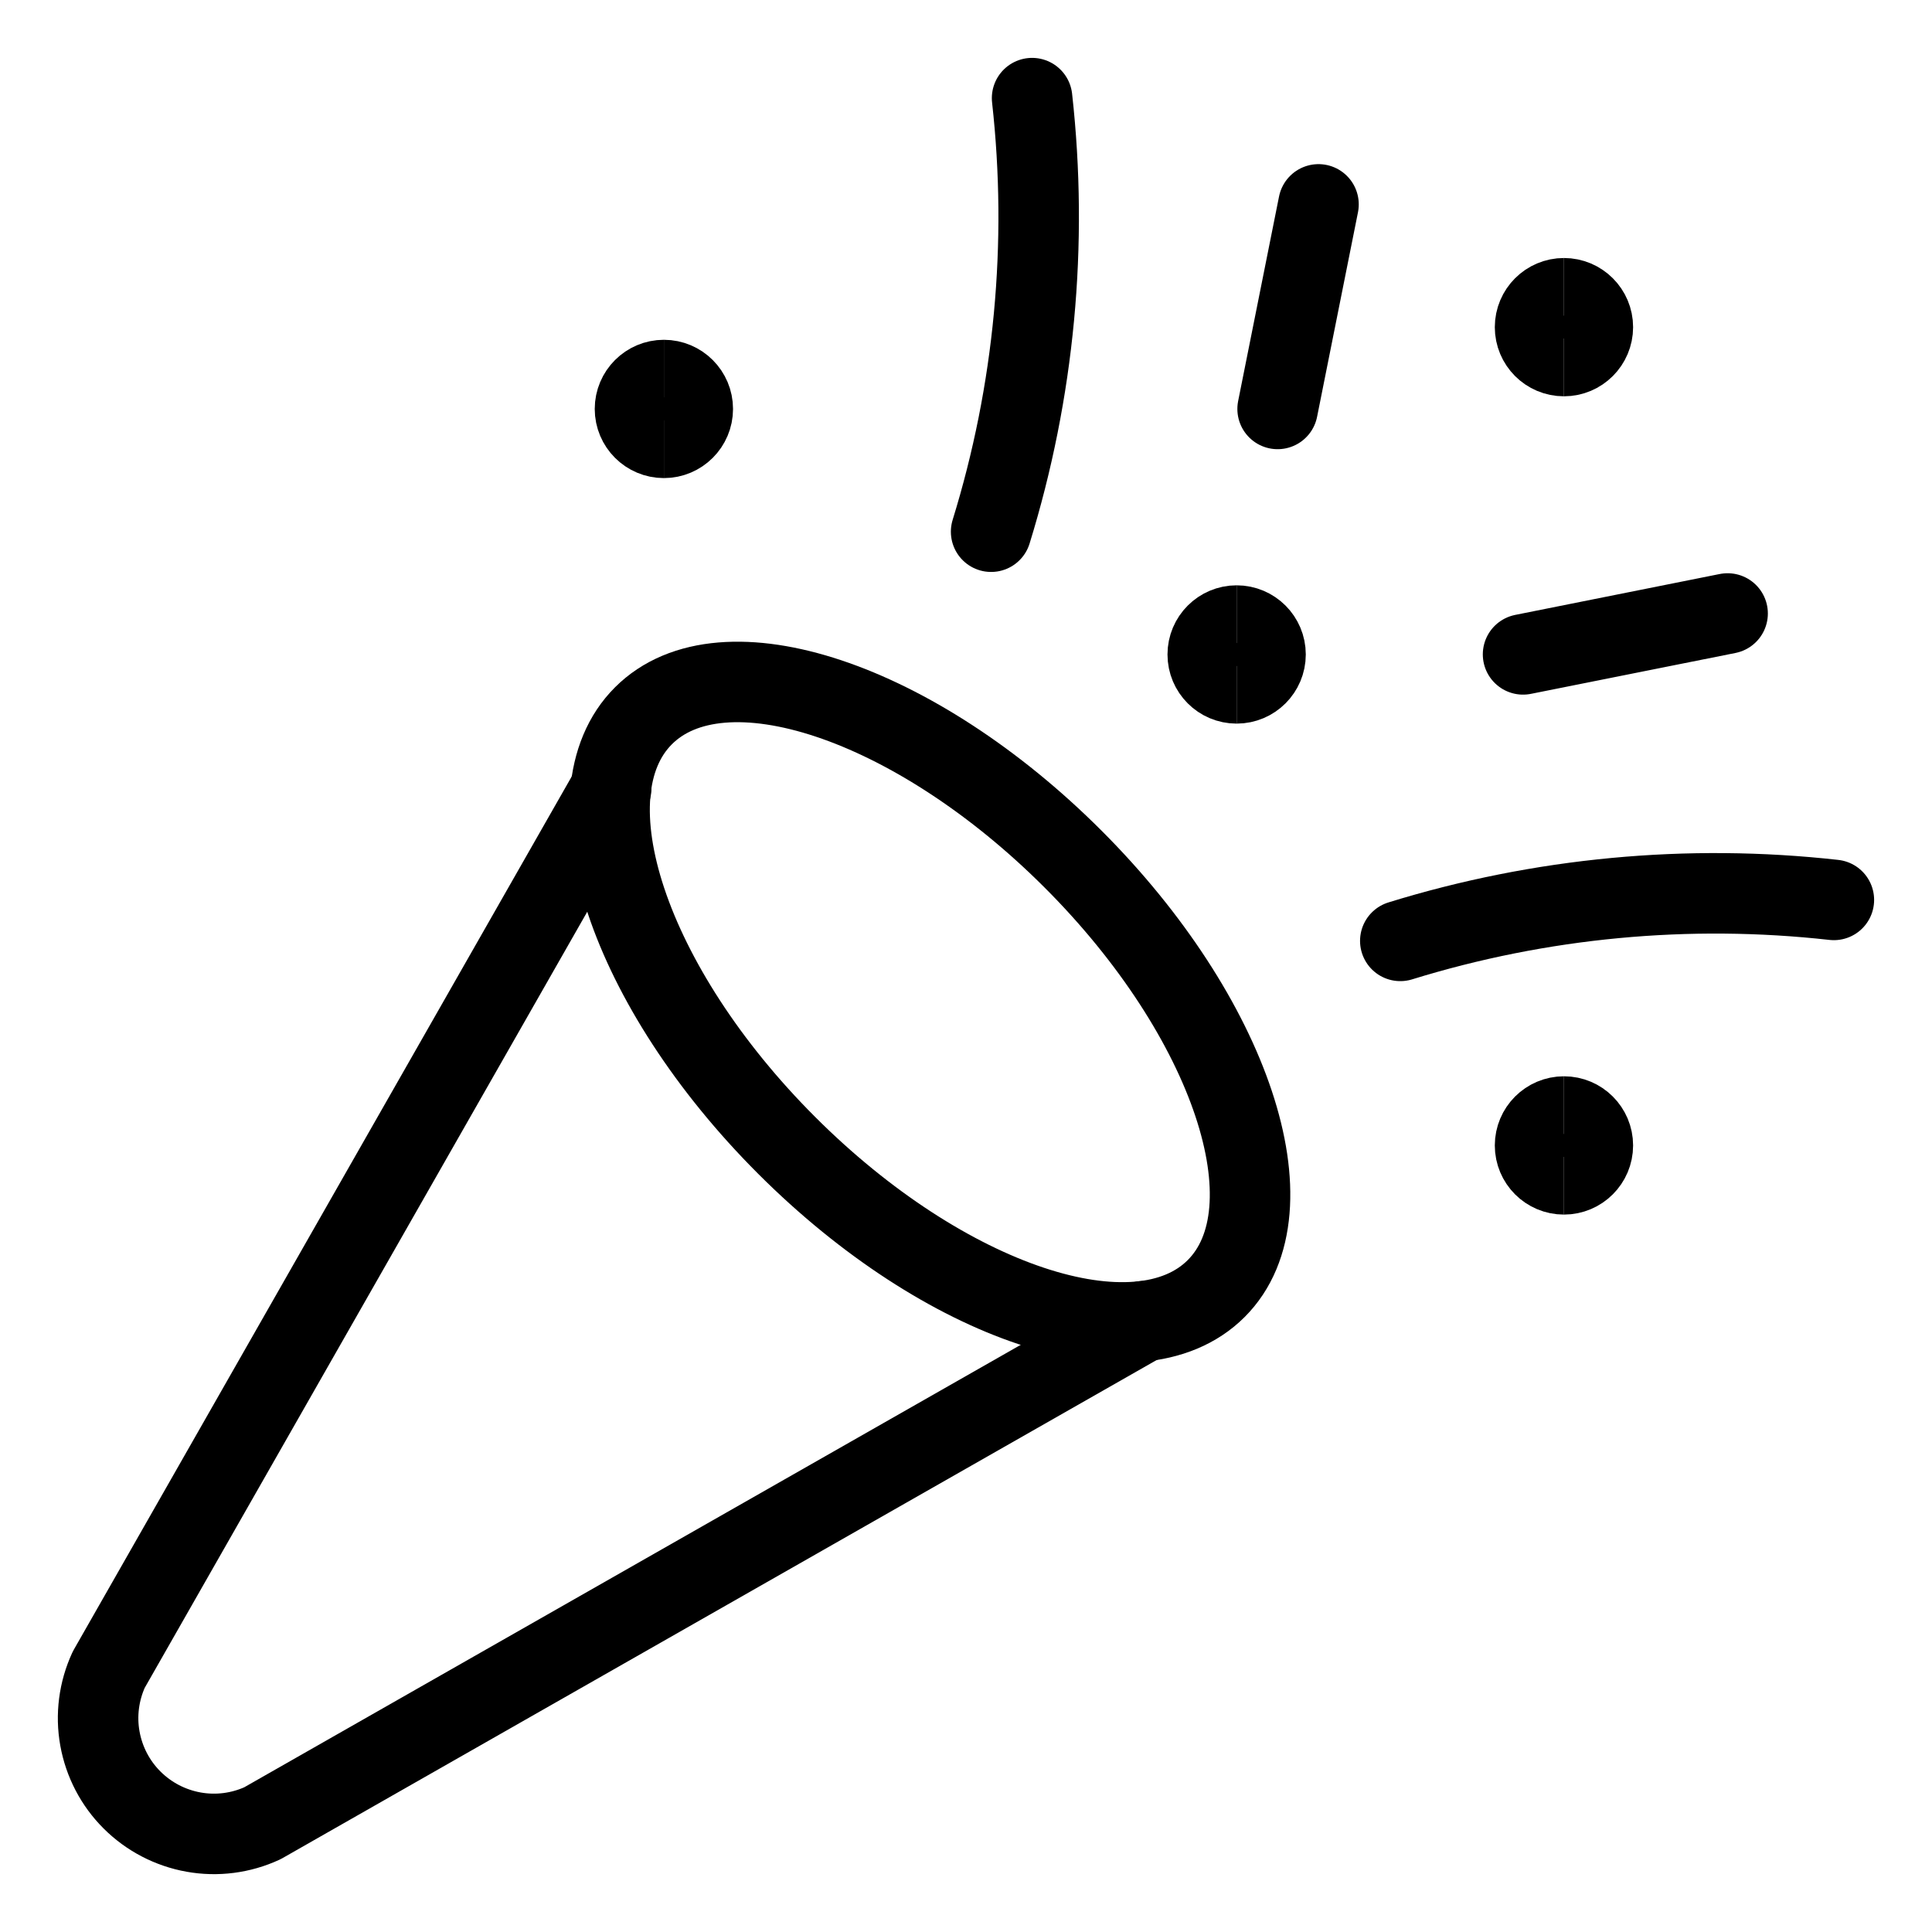 <svg width="24" height="24" id="Party-Confetti--Streamline-Ultimate" viewBox="-0.5 -0.5 24 24" fill="none" xmlns="http://www.w3.org/2000/svg"><desc>Party Confetti Streamline Icon: https://streamlinehq.com</desc><path stroke-width="1" d="M14.608 15.507c0.982 -0.982 0.186 -3.372 -1.779 -5.336 -1.965 -1.965 -4.354 -2.761 -5.336 -1.779 -0.982 0.982 -0.186 3.372 1.779 5.336 1.965 1.965 4.354 2.761 5.336 1.779Z" stroke-linejoin="round" stroke-linecap="round" stroke="#000000"></path><path stroke-width="1" d="M7.092 9.296 0.851 20.241c-0.123 0.267 -0.162 0.566 -0.11 0.855 0.052 0.29 0.191 0.557 0.399 0.764 0.208 0.208 0.475 0.347 0.765 0.399 0.29 0.052 0.588 0.013 0.855 -0.11L13.704 15.913" stroke-linejoin="round" stroke-linecap="round" stroke="#000000"></path><path stroke-width="1" d="M12.321 0.719c0.202 1.811 0.029 3.645 -0.509 5.386" stroke-linejoin="round" stroke-linecap="round" stroke="#000000"></path><path stroke-width="1" d="m15.879 2.039 -0.508 2.541" stroke-linejoin="round" stroke-linecap="round" stroke="#000000"></path><path stroke-width="1" d="M22.281 10.679c-1.811 -0.202 -3.645 -0.029 -5.386 0.509" stroke-linejoin="round" stroke-linecap="round" stroke="#000000"></path><path stroke-width="1" d="m20.961 7.121 -2.541 0.508" stroke-linejoin="round" stroke-linecap="round" stroke="#000000"></path><path stroke-width="1" d="M7.747 4.939c-0.198 0 -0.359 -0.161 -0.359 -0.359s0.161 -0.359 0.359 -0.359" stroke="#000000"></path><path stroke-width="1" d="M7.747 4.939c0.198 0 0.359 -0.161 0.359 -0.359s-0.161 -0.359 -0.359 -0.359" stroke="#000000"></path><path stroke-width="1" d="M14.862 7.989c-0.199 0 -0.359 -0.161 -0.359 -0.359s0.161 -0.359 0.359 -0.359" stroke="#000000"></path><path stroke-width="1" d="M14.862 7.989c0.198 0 0.359 -0.161 0.359 -0.359s-0.161 -0.359 -0.359 -0.359" stroke="#000000"></path><g><path stroke-width="1" d="M18.928 3.923c-0.199 0 -0.359 -0.161 -0.359 -0.359 0 -0.198 0.161 -0.359 0.359 -0.359" stroke="#000000"></path><path stroke-width="1" d="M18.928 3.923c0.198 0 0.359 -0.161 0.359 -0.359 0 -0.198 -0.161 -0.359 -0.359 -0.359" stroke="#000000"></path></g><g><path stroke-width="1" d="M18.928 14.088c-0.199 0 -0.359 -0.161 -0.359 -0.359s0.161 -0.359 0.359 -0.359" stroke="#000000"></path><path stroke-width="1" d="M18.928 14.088c0.198 0 0.359 -0.161 0.359 -0.359s-0.161 -0.359 -0.359 -0.359" stroke="#000000"></path></g></svg>